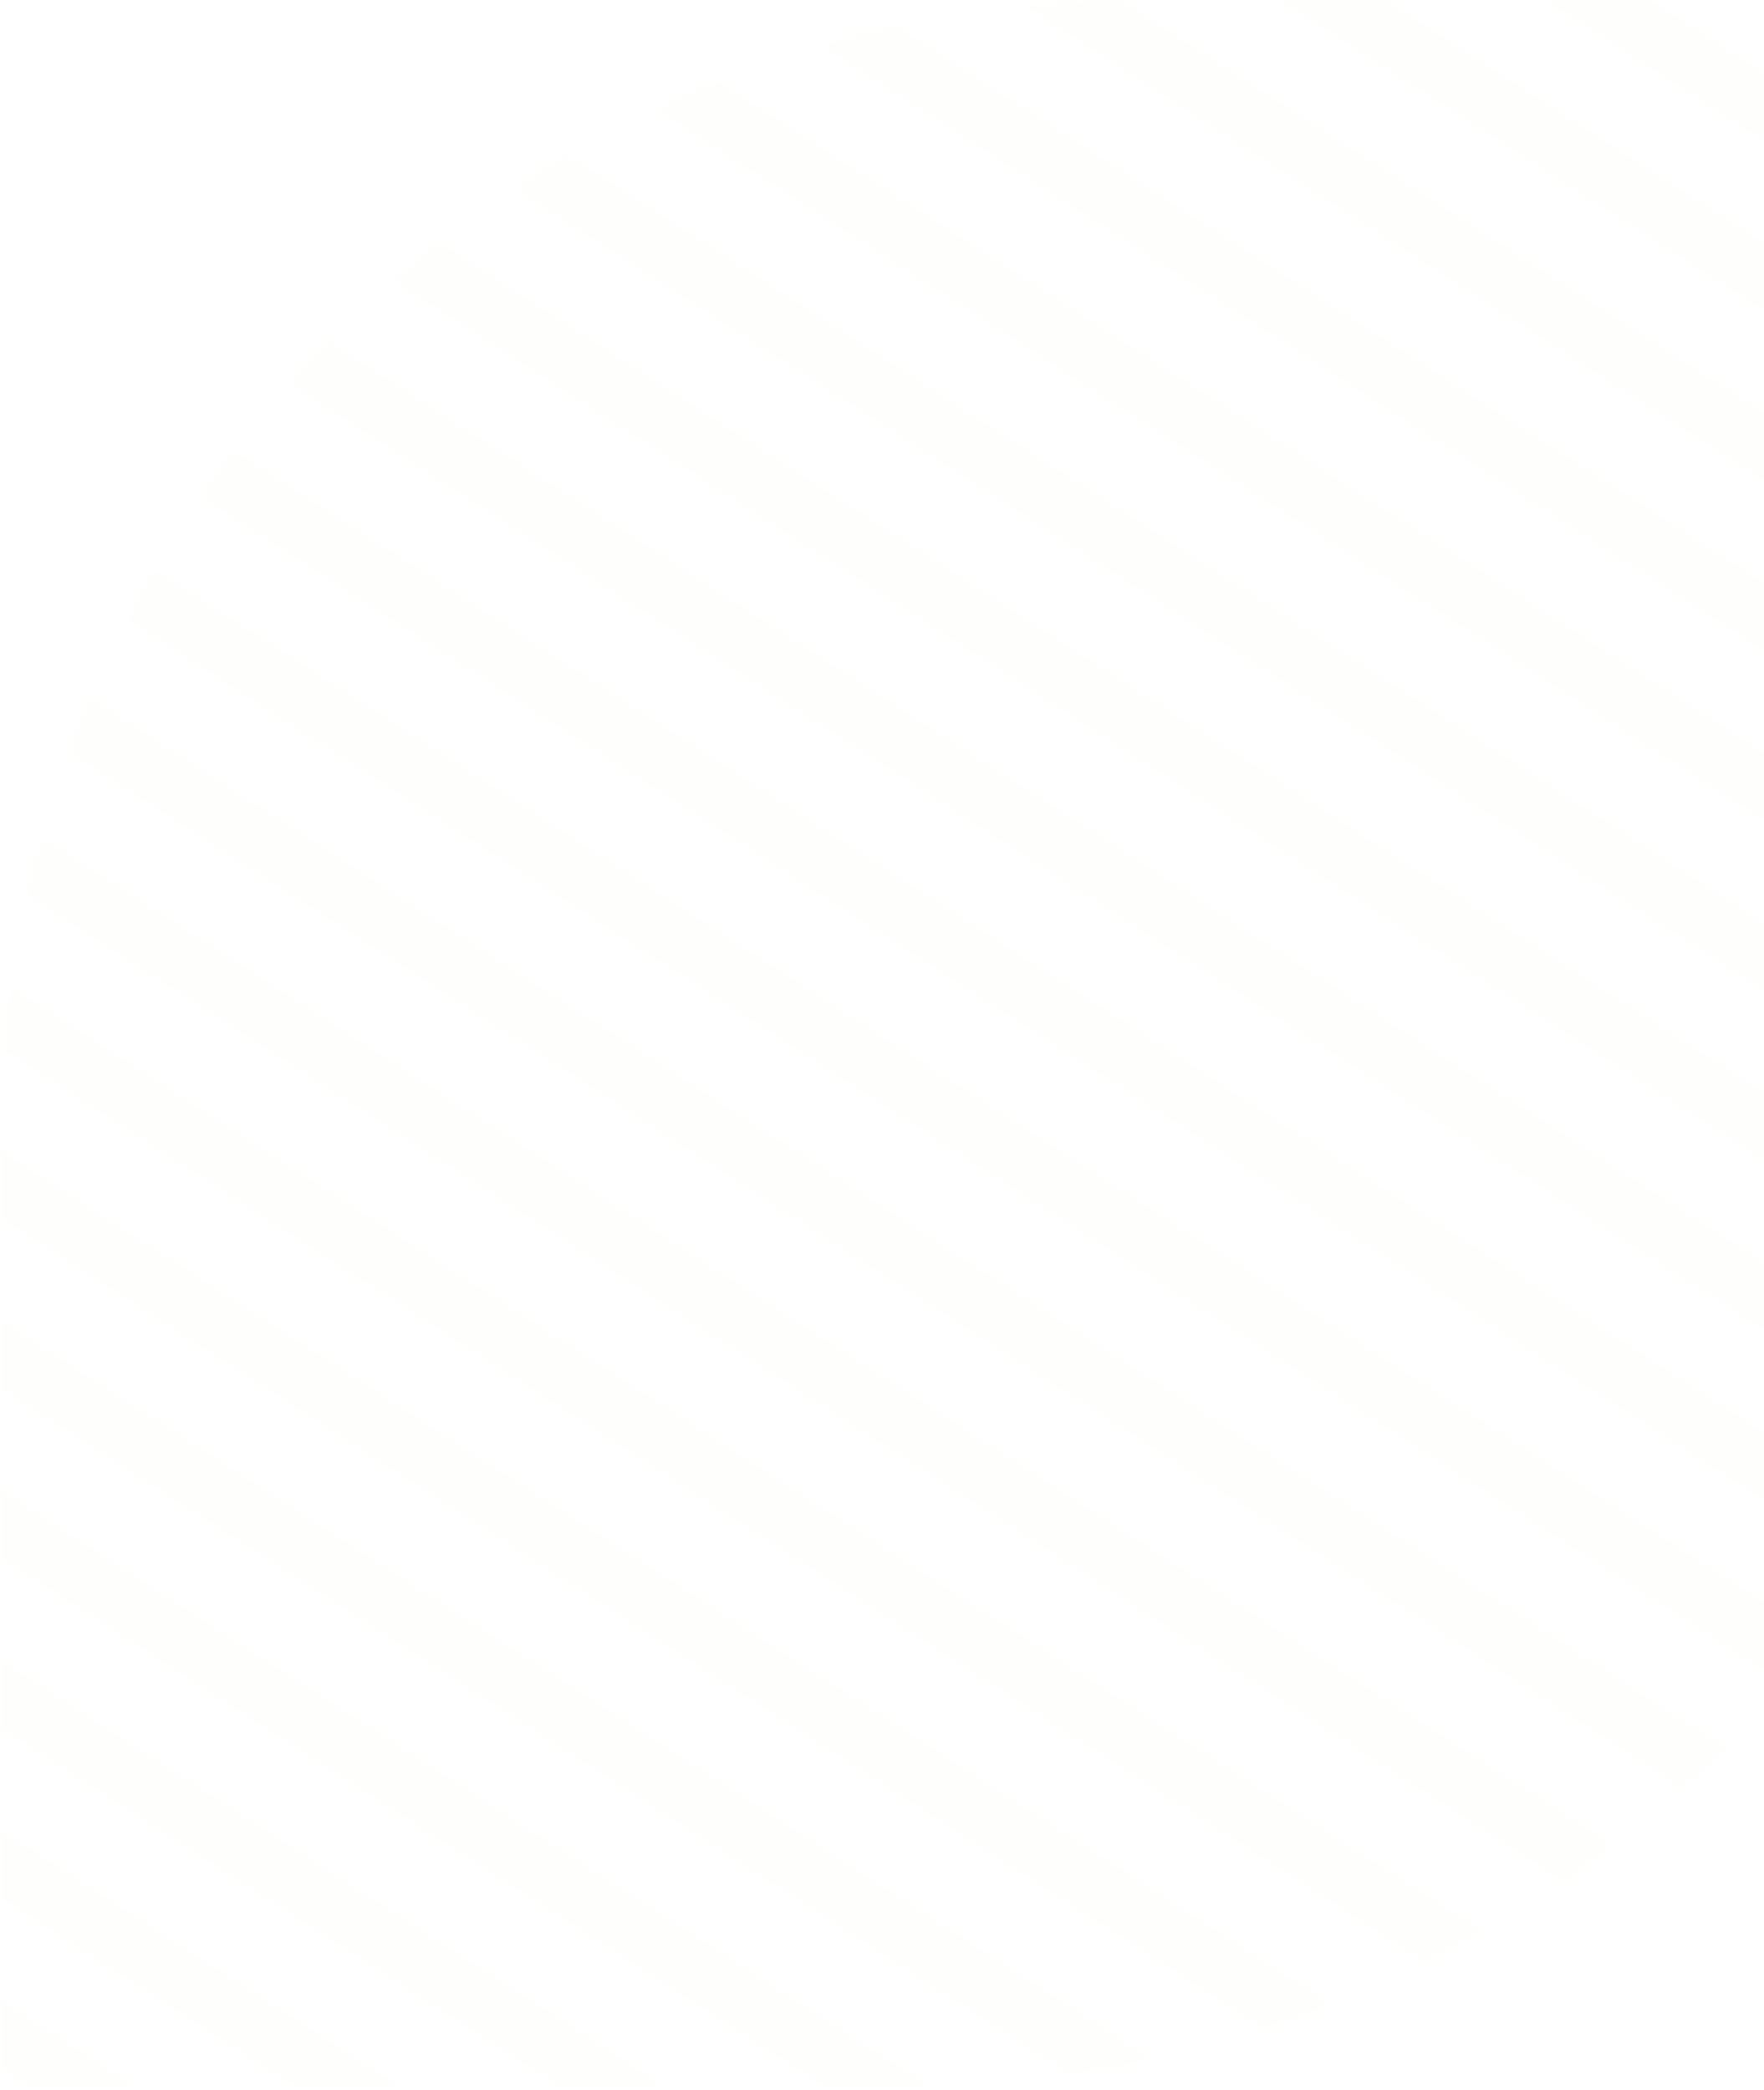<svg width="373" height="442" viewBox="0 0 373 442" fill="none" xmlns="http://www.w3.org/2000/svg">
<g opacity="0.02">
<mask id="mask0_145_10312" style="mask-type:luminance" maskUnits="userSpaceOnUse" x="0" y="0" width="442" height="442">
<path d="M241.894 -8.72025e-06L441.391 0L441.391 188.133C441.391 327.878 328.108 441.16 188.363 441.16L0.23 441.16L0.23 241.664C0.23 108.197 108.428 -1.45543e-05 241.894 -8.72025e-06Z" fill="white"/>
</mask>
<g mask="url(#mask0_145_10312)">
<path d="M657.534 126.295L120.58 -218.298L114.168 -208.306L651.122 136.286L657.534 126.295Z" fill="#C1D952"/>
<path d="M641.208 151.739L104.254 -192.854L97.842 -182.862L634.796 161.73L641.208 151.739Z" fill="#C1D952"/>
<path d="M624.868 177.184L87.914 -167.409L81.502 -157.417L618.456 187.175L624.868 177.184Z" fill="#C1D952"/>
<path d="M608.538 202.629L71.584 -141.964L65.172 -131.972L602.126 212.62L608.538 202.629Z" fill="#C1D952"/>
<path d="M592.21 228.073L55.256 -116.52L48.844 -106.529L585.798 238.064L592.21 228.073Z" fill="#C1D952"/>
<path d="M575.872 253.518L38.918 -91.075L32.506 -81.083L569.46 263.509L575.872 253.518Z" fill="#C1D952"/>
<path d="M559.542 278.963L22.588 -65.63L16.176 -55.638L553.13 288.954L559.542 278.963Z" fill="#C1D952"/>
<path d="M543.197 304.424L6.242 -40.169L-0.17 -30.177L536.785 314.416L543.197 304.424Z" fill="#C1D952"/>
<path d="M526.884 329.878L-10.07 -14.714L-16.482 -4.723L520.472 339.87L526.884 329.878Z" fill="#C1D952"/>
<path d="M510.548 355.324L-26.406 10.731L-32.818 20.723L504.136 365.315L510.548 355.324Z" fill="#C1D952"/>
<path d="M494.218 380.768L-42.736 36.176L-49.148 46.167L487.806 390.76L494.218 380.768Z" fill="#C1D952"/>
<path d="M477.894 406.211L-59.06 61.619L-65.473 71.61L471.482 416.203L477.894 406.211Z" fill="#C1D952"/>
<path d="M461.552 431.658L-75.402 87.065L-81.814 97.057L455.14 441.649L461.552 431.658Z" fill="#C1D952"/>
<path d="M445.216 457.104L-91.738 112.512L-98.15 122.503L438.804 467.096L445.216 457.104Z" fill="#C1D952"/>
<path d="M428.888 482.547L-108.066 137.955L-114.478 147.946L422.476 492.539L428.888 482.547Z" fill="#C1D952"/>
<path d="M412.558 507.991L-124.396 163.399L-130.809 173.39L406.146 517.983L412.558 507.991Z" fill="#C1D952"/>
<path d="M396.222 533.437L-140.732 188.844L-147.144 198.836L389.81 543.428L396.222 533.437Z" fill="#C1D952"/>
<path d="M379.884 558.883L-157.07 214.291L-163.482 224.282L373.472 568.875L379.884 558.883Z" fill="#C1D952"/>
<path d="M363.587 584.333L-173.367 239.741L-179.779 249.732L357.175 594.325L363.587 584.333Z" fill="#C1D952"/>
<path d="M347.243 609.781L-189.711 265.188L-196.123 275.18L340.831 619.773L347.243 609.781Z" fill="#C1D952"/>
<path d="M330.911 635.226L-206.043 290.633L-212.455 300.625L324.499 645.217L330.911 635.226Z" fill="#C1D952"/>
</g>
</g>
</svg>
